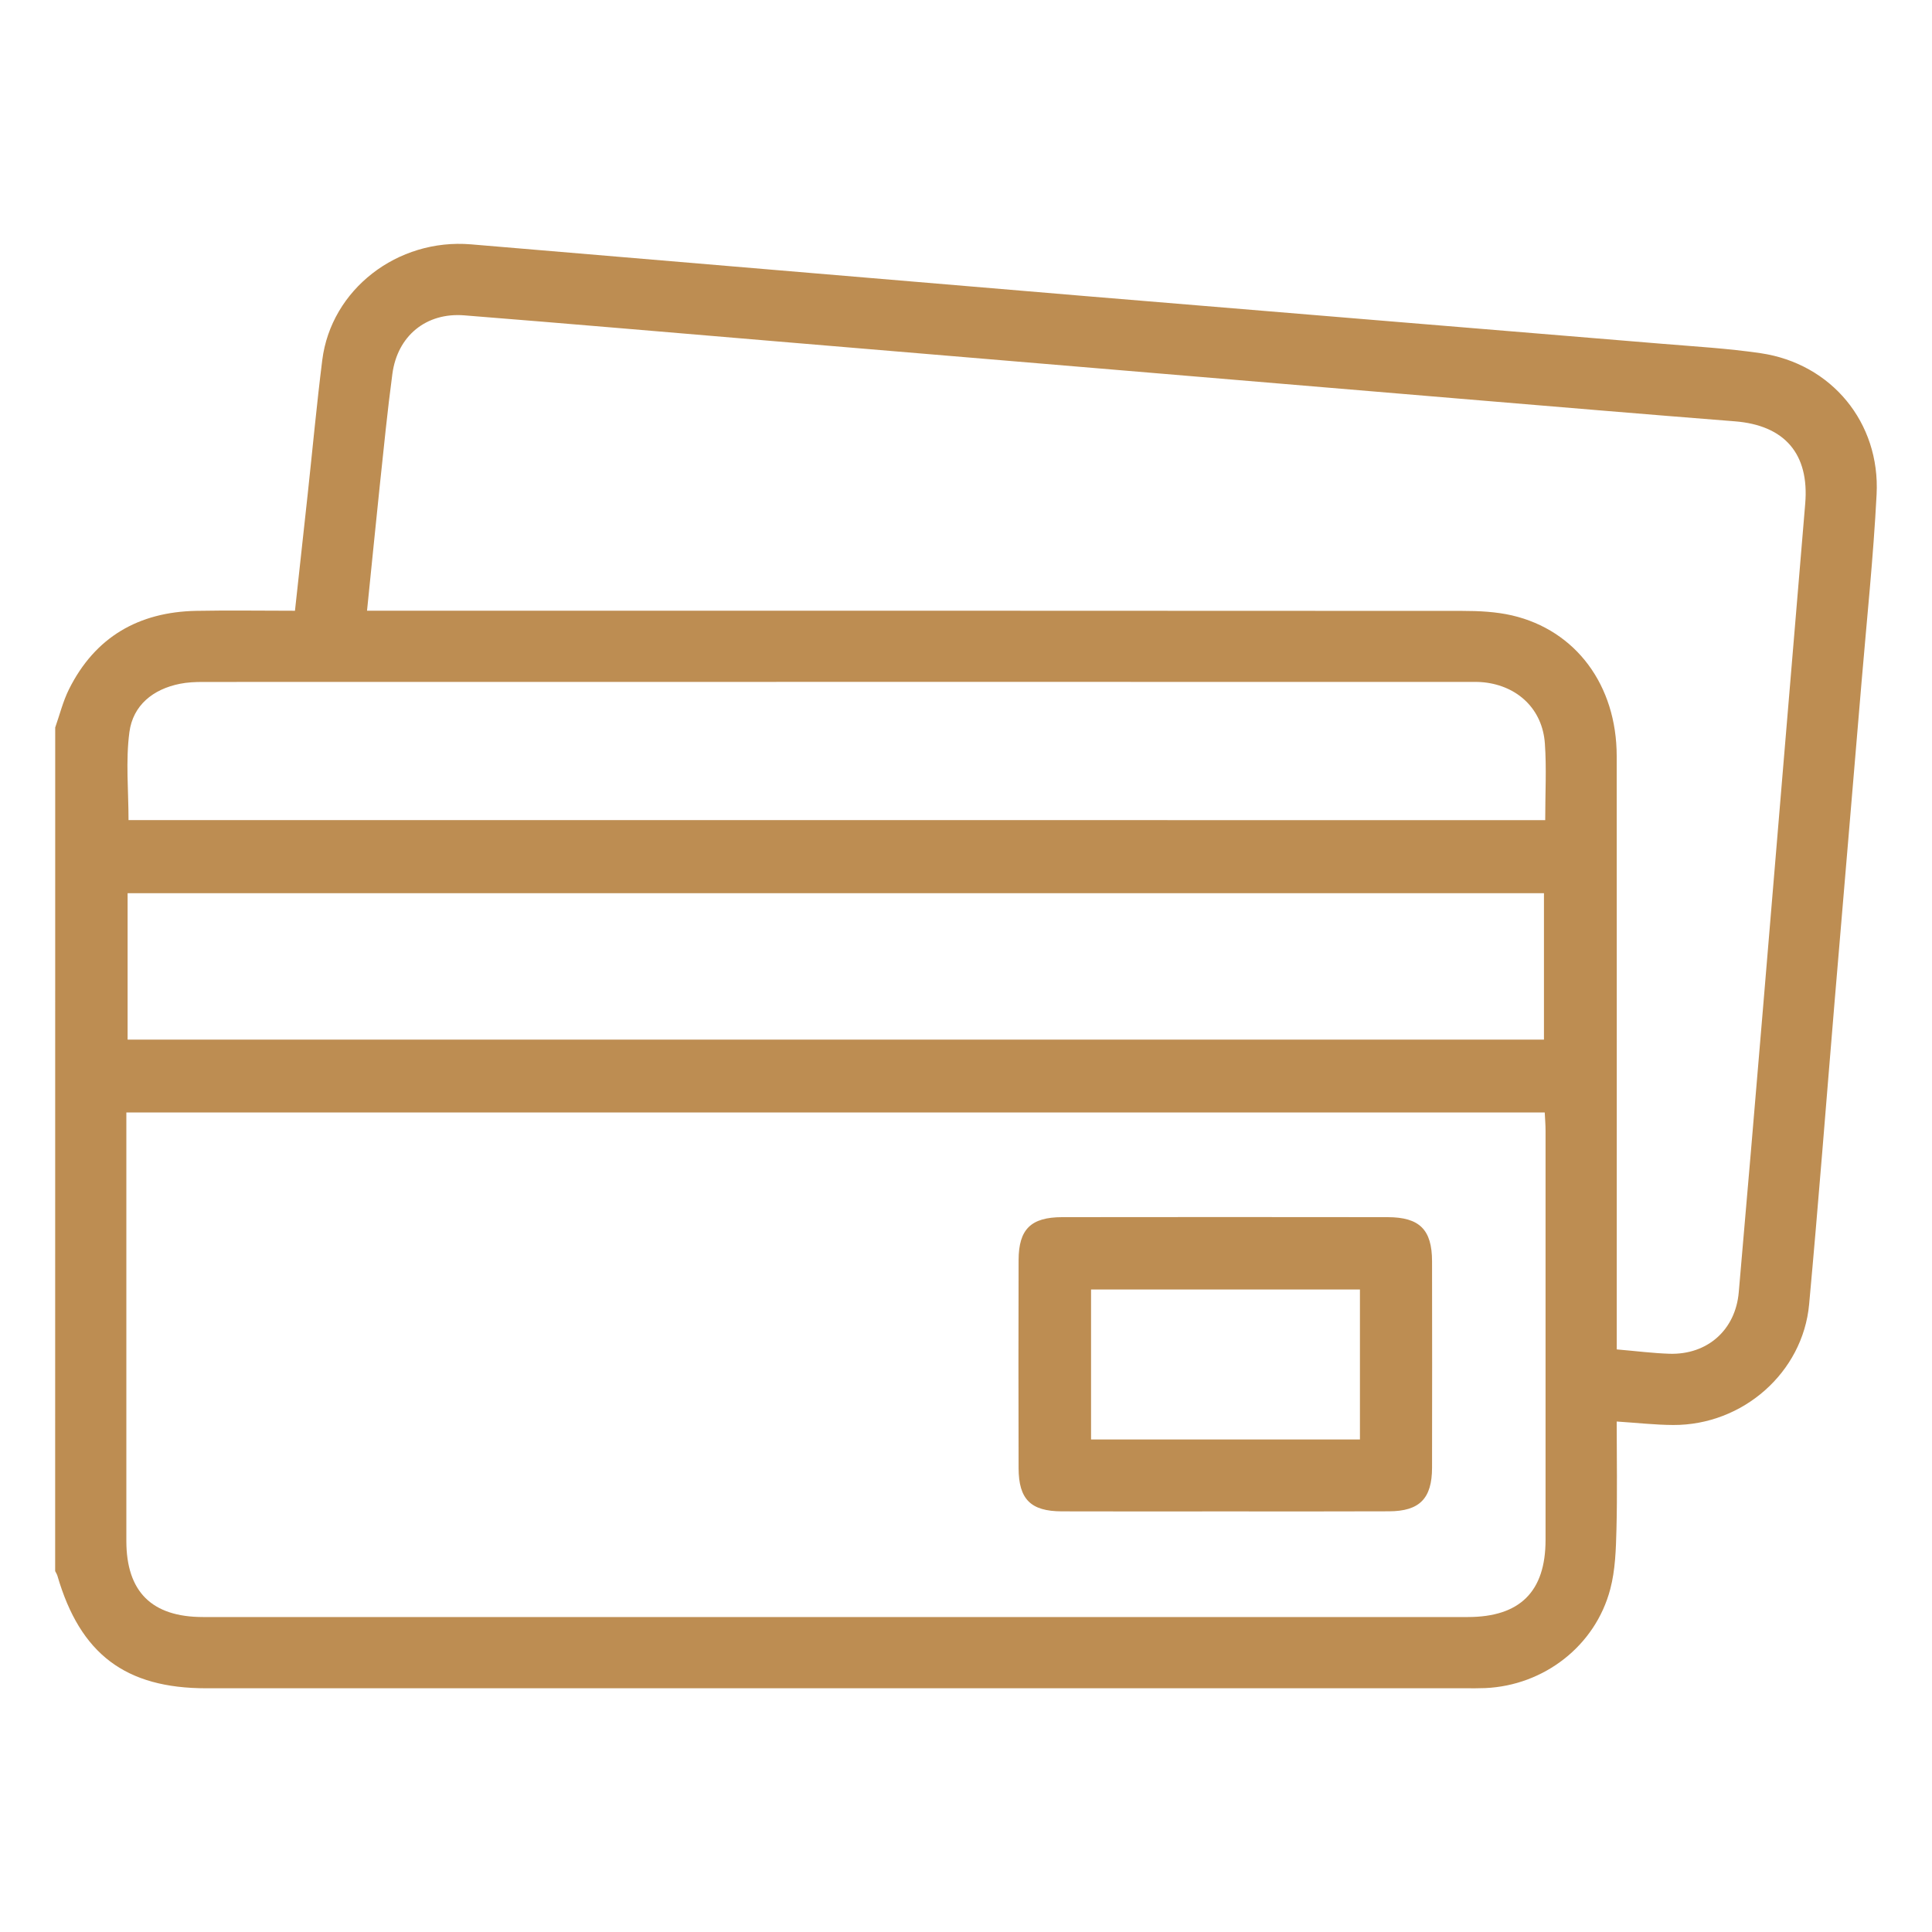 <?xml version="1.0" encoding="utf-8"?>
<!-- Generator: Adobe Illustrator 27.0.0, SVG Export Plug-In . SVG Version: 6.00 Build 0)  -->
<!DOCTYPE svg PUBLIC "-//W3C//DTD SVG 1.1//EN" "http://www.w3.org/Graphics/SVG/1.1/DTD/svg11.dtd">
<svg version="1.1" id="Layer_1" xmlns:x="http://ns.adobe.com/Extensibility/1.0/" xmlns:i="http://ns.adobe.com/AdobeIllustrator/10.0/" xmlns:graph="http://ns.adobe.com/Graphs/1.0/"
	 xmlns="http://www.w3.org/2000/svg" xmlns:xlink="http://www.w3.org/1999/xlink" x="0px" y="0px" width="400px" height="400px"
	 viewBox="0 0 400 400" enable-background="new 0 0 400 400" xml:space="preserve">
<g id="_x30_TRGzZ_00000121994142025136793590000015529058255699205812_">
	<g>
		<path fill="#BD8D52" d="M11.43,150.62c0.93-2.64,1.61-5.42,2.85-7.91c5.4-10.83,14.43-16.01,26.36-16.24
			c6.72-0.13,13.44-0.02,20.43-0.02c0.9-8.27,1.77-16.18,2.63-24.08c1-9.27,1.86-18.56,3.02-27.81
			c1.83-14.61,15.54-25.25,30.8-23.97c42.43,3.55,84.85,7.18,127.29,10.72c39.74,3.32,79.49,6.56,119.23,9.86
			c6.85,0.57,13.72,0.96,20.51,1.96c14.61,2.15,24.75,14.35,23.98,29.24c-0.67,12.99-2.03,25.94-3.12,38.9
			c-1.84,22.01-3.72,44.03-5.57,66.04c-1.75,20.91-3.36,41.84-5.28,62.74c-1.3,14.13-13.75,25.04-28.14,24.98
			c-3.76-0.02-7.52-0.45-11.7-0.72c0,7.65,0.14,14.99-0.05,22.31c-0.11,4.14-0.23,8.41-1.28,12.38
			c-3.09,11.76-13.73,19.96-25.88,20.5c-1.35,0.06-2.7,0.04-4.05,0.04c-86.92,0-173.83,0-260.75,0c-16.74,0-26.1-7.08-30.82-23.28
			c-0.1-0.34-0.31-0.66-0.47-0.98C11.43,267.05,11.43,208.84,11.43,150.62z M26.16,230.32c0,1.56,0,2.77,0,3.98
			c0,28.24,0,56.48,0,84.72c0,10.54,5.27,15.77,15.88,15.77c87.28,0,174.56,0,261.84,0c10.79,0,16.11-5.25,16.11-15.97
			c0.01-28.24,0.01-56.48,0-84.72c0-1.2-0.1-2.39-0.17-3.78C221.93,230.32,124.27,230.32,26.16,230.32z M75.99,126.44
			c1.97,0,3.52,0,5.08,0c73.91,0,147.82-0.01,221.73,0.04c3.41,0,6.92,0.17,10.23,0.93c13.26,3.08,21.68,14.47,21.69,29.12
			c0.03,39.42,0.01,78.83,0.01,118.25c0,1.53,0,3.06,0,4.6c4.08,0.35,7.49,0.79,10.91,0.9c7.85,0.24,13.67-4.92,14.35-12.72
			c1.7-19.44,3.35-38.89,4.98-58.33c2.94-34.98,5.83-69.96,8.78-104.94c0.87-10.31-4.24-16.25-14.58-17.06
			c-18.96-1.49-37.92-3.1-56.87-4.68c-25.19-2.1-50.38-4.23-75.57-6.34c-22.26-1.87-44.51-3.73-66.77-5.6
			c-21.28-1.78-42.55-3.63-63.84-5.32c-7.87-0.63-13.82,4.23-14.88,12.1c-1.03,7.66-1.78,15.36-2.6,23.04
			C77.75,108.92,76.91,117.44,75.99,126.44z M319.66,215.24c0-10.12,0-20.17,0-30.31c-97.91,0-195.54,0-293.24,0
			c0,10.22,0,20.2,0,30.31C124.24,215.24,221.78,215.24,319.66,215.24z M319.92,169.8c0-5.59,0.29-10.75-0.07-15.86
			c-0.49-7.06-5.56-11.91-12.62-12.67c-1.09-0.12-2.21-0.09-3.31-0.09c-87.3,0-174.61-0.01-261.91,0.01c-1.59,0-3.2,0.07-4.75,0.38
			c-5.59,1.11-9.73,4.46-10.47,10.01c-0.79,5.97-0.18,12.12-0.18,18.21C124.3,169.8,221.89,169.8,319.92,169.8z"/>
		<path fill="#BD8D52" d="M253.34,312.92c-11.17,0-22.35,0.03-33.52-0.01c-6.42-0.02-8.91-2.5-8.93-8.93
			c-0.04-14.37-0.04-28.74,0-43.11c0.02-6.36,2.54-8.86,9-8.87c22.47-0.03,44.94-0.03,67.41,0c6.61,0.01,9.18,2.59,9.19,9.13
			c0.02,14.25,0.03,28.49,0,42.74c-0.01,6.38-2.58,9.01-8.9,9.03C276.18,312.95,264.76,312.92,253.34,312.92z M281.56,298.03
			c0-10.58,0-20.72,0-31.05c-18.66,0-37.11,0-55.67,0c0,10.48,0,20.7,0,31.05C244.54,298.03,262.91,298.03,281.56,298.03z"/>
	</g>
</g>
</svg>
